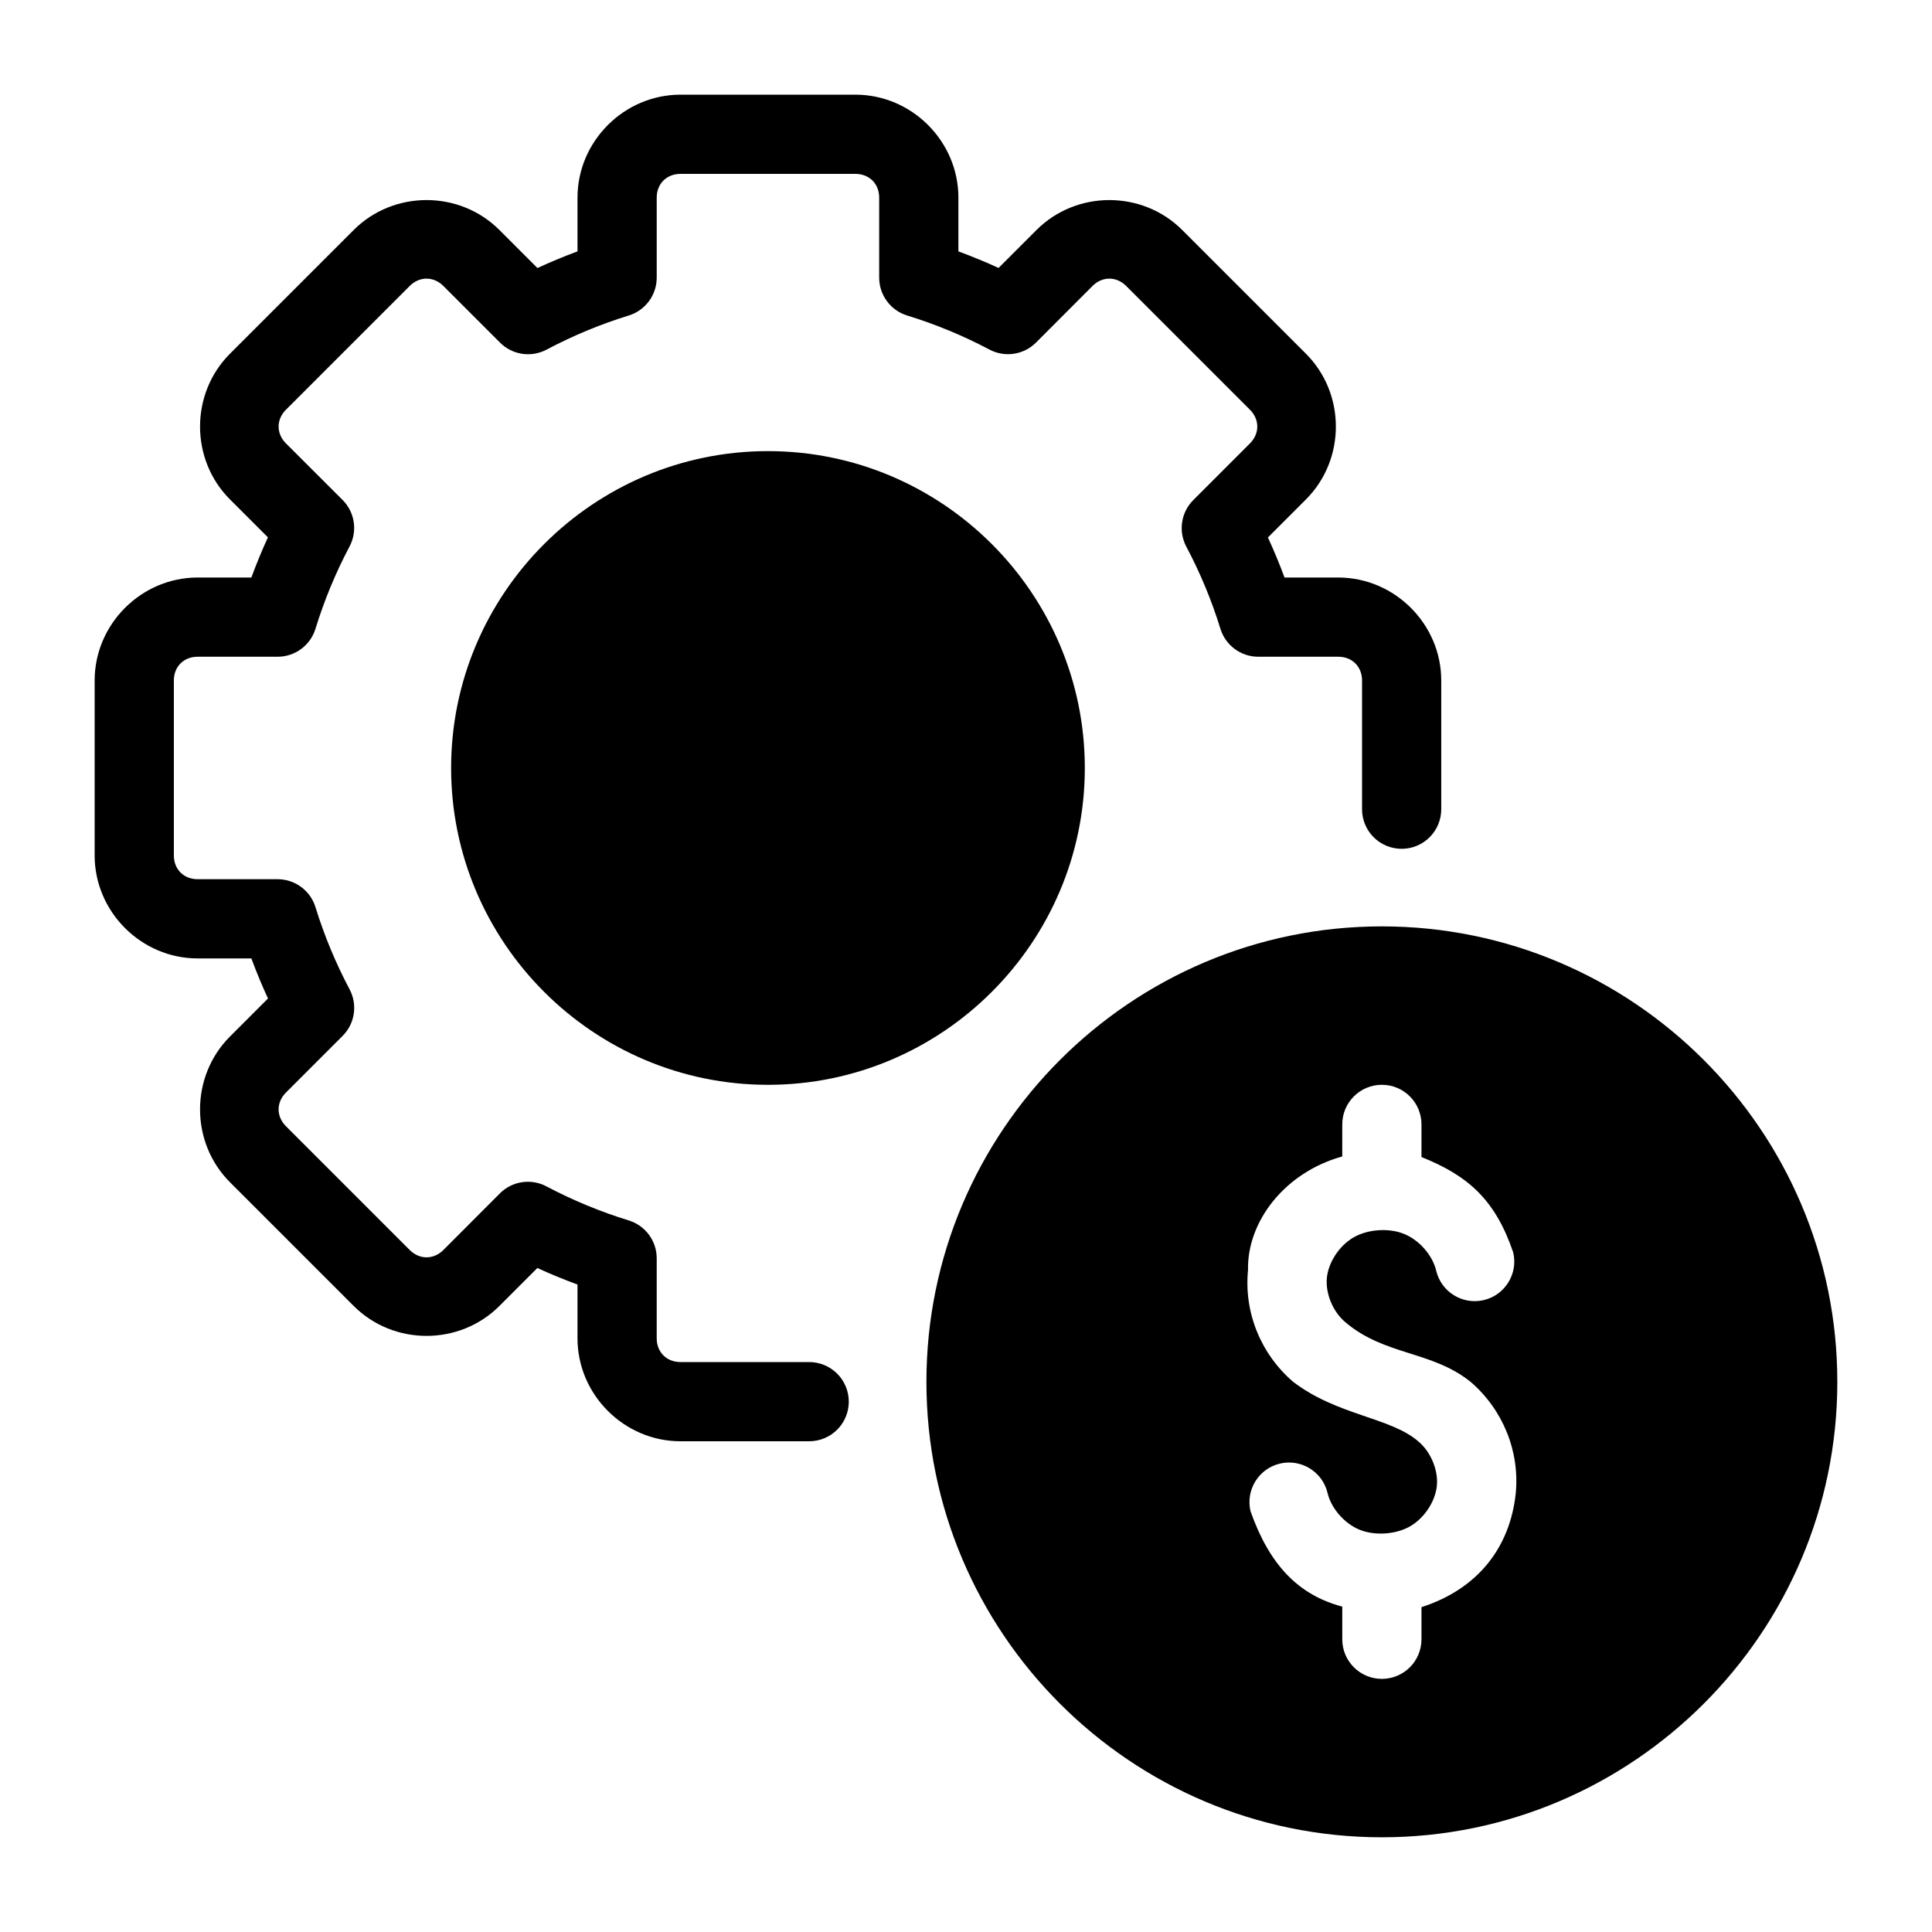 <?xml version="1.0" encoding="UTF-8"?>
<!-- Uploaded to: ICON Repo, www.svgrepo.com, Generator: ICON Repo Mixer Tools -->
<svg fill="#000000" width="800px" height="800px" version="1.1" viewBox="144 144 512 512" xmlns="http://www.w3.org/2000/svg">
 <g>
  <path d="m510.21 389.5c-66.539 0-120.7 54.164-120.7 120.7 0 66.539 54.164 120.7 120.7 120.7 66.539 0 120.7-54.164 120.7-120.7 0-66.539-54.164-120.7-120.7-120.7zm0 41.984c5.797 0 10.496 4.699 10.496 10.496v8.652c12.445 4.961 19.602 11.406 24.312 25.277 1.332 5.637-2.152 11.289-7.789 12.629-5.644 1.332-11.301-2.164-12.629-7.809-0.938-3.969-4.363-8.012-8.426-9.695-4.062-1.684-9.688-1.301-13.488 0.902-3.801 2.203-6.652 6.644-7.051 10.699-0.402 4.055 1.516 8.852 4.758 11.645 10.453 9.012 23.074 7.641 33.355 15.949 8.555 7.371 13.043 18.395 11.93 29.621-1.508 13.977-9.754 25.148-24.973 30.066v8.508c0 5.797-4.699 10.496-10.496 10.496s-10.496-4.699-10.496-10.496v-8.652c-11.688-3.106-19.301-11.094-24.312-25.277-1.332-5.637 2.152-11.289 7.789-12.629 5.644-1.332 11.301 2.164 12.629 7.809 0.938 3.969 4.363 8.012 8.426 9.695s9.688 1.301 13.488-0.902 6.648-6.644 7.051-10.699c0.402-4.055-1.516-8.852-4.758-11.645-7.356-6.551-21.582-6.914-33.355-15.949-8.555-7.371-13.043-18.371-11.93-29.602-0.289-12.891 9.805-25.91 24.969-30.094l0.004-8.5c0-5.797 4.699-10.496 10.496-10.496z"/>
  <path d="m324.33 169.09c-14.934 0-27.285 12.352-27.285 27.285v14.246c-3.598 1.332-7.137 2.801-10.617 4.41l-10.086-10.086c-10.566-10.566-28.035-10.566-38.602 0l-32.801 32.801c-10.566 10.566-10.566 28.035 0 38.602l10.066 10.062c-1.609 3.488-3.059 7.039-4.391 10.641h-14.246c-14.934 0-27.285 12.352-27.285 27.285v46.371c0 14.934 12.352 27.285 27.285 27.285h14.246c1.328 3.598 2.801 7.137 4.406 10.617l-10.082 10.09c-10.566 10.566-10.566 28.035 0 38.602l32.801 32.801c10.566 10.566 28.035 10.566 38.602 0l10.062-10.066c3.488 1.609 7.035 3.059 10.641 4.387v14.246c0 14.934 12.352 27.285 27.285 27.285h34.113c2.785 0 5.453-1.105 7.422-3.074 1.969-1.965 3.074-4.637 3.074-7.422 0-2.781-1.105-5.453-3.074-7.422-1.969-1.965-4.637-3.074-7.422-3.074h-34.113c-3.672 0-6.293-2.621-6.293-6.293v-21.219 0.004c-0.004-4.609-3.016-8.676-7.422-10.027-7.531-2.316-14.828-5.336-21.793-9.02h0.004c-4.074-2.16-9.082-1.414-12.344 1.848l-14.984 15.008c-2.594 2.594-6.324 2.594-8.918 0l-32.801-32.801c-2.594-2.594-2.594-6.324 0-8.918l15.008-15.008c3.266-3.258 4.023-8.266 1.863-12.34-3.688-6.961-6.719-14.246-9.039-21.773-1.352-4.406-5.418-7.414-10.023-7.422h-21.219c-3.672 0-6.293-2.621-6.293-6.293v-46.371c0-3.672 2.621-6.293 6.293-6.293h21.219c4.606-0.004 8.672-3.016 10.023-7.422 2.316-7.531 5.336-14.828 9.02-21.793v0.004c2.164-4.074 1.414-9.082-1.844-12.344l-15.008-14.984c-2.594-2.594-2.594-6.324 0-8.918l32.801-32.801c2.594-2.594 6.324-2.594 8.918 0l15.008 15.008c3.254 3.266 8.262 4.023 12.34 1.863 6.961-3.688 14.242-6.719 21.77-9.039 4.406-1.352 7.418-5.418 7.422-10.023v-21.219c0-3.672 2.621-6.293 6.293-6.293h46.371c3.672 0 6.293 2.621 6.293 6.293v21.219c0.008 4.606 3.016 8.672 7.422 10.023 7.531 2.316 14.828 5.336 21.793 9.02 4.07 2.164 9.078 1.414 12.34-1.844l14.984-15.008c2.594-2.594 6.324-2.594 8.918 0l32.801 32.801c2.594 2.594 2.594 6.324 0 8.918l-15.008 15.008h0.004c-3.266 3.254-4.023 8.262-1.867 12.34 3.688 6.961 6.719 14.242 9.039 21.77 1.352 4.406 5.418 7.418 10.027 7.422h21.219c3.672 0 6.293 2.621 6.293 6.293v34.113h-0.004c0 2.785 1.109 5.453 3.074 7.422 1.969 1.969 4.641 3.074 7.422 3.074 2.785 0 5.457-1.105 7.422-3.074 1.969-1.969 3.074-4.637 3.074-7.422v-34.113c0-14.934-12.352-27.285-27.285-27.285h-14.246c-1.328-3.598-2.801-7.137-4.406-10.617l10.086-10.086c10.566-10.566 10.566-28.035 0-38.602l-32.801-32.801c-10.566-10.566-28.035-10.566-38.602 0l-10.066 10.066c-3.488-1.609-7.035-3.059-10.641-4.391v-14.246c0-14.934-12.352-27.285-27.285-27.285z"/>
  <path d="m347.52 263.55c-46.25 0-83.969 37.719-83.969 83.969s37.719 83.969 83.969 83.969 83.969-37.719 83.969-83.969-37.719-83.969-83.969-83.969z"/>
 </g>
</svg>